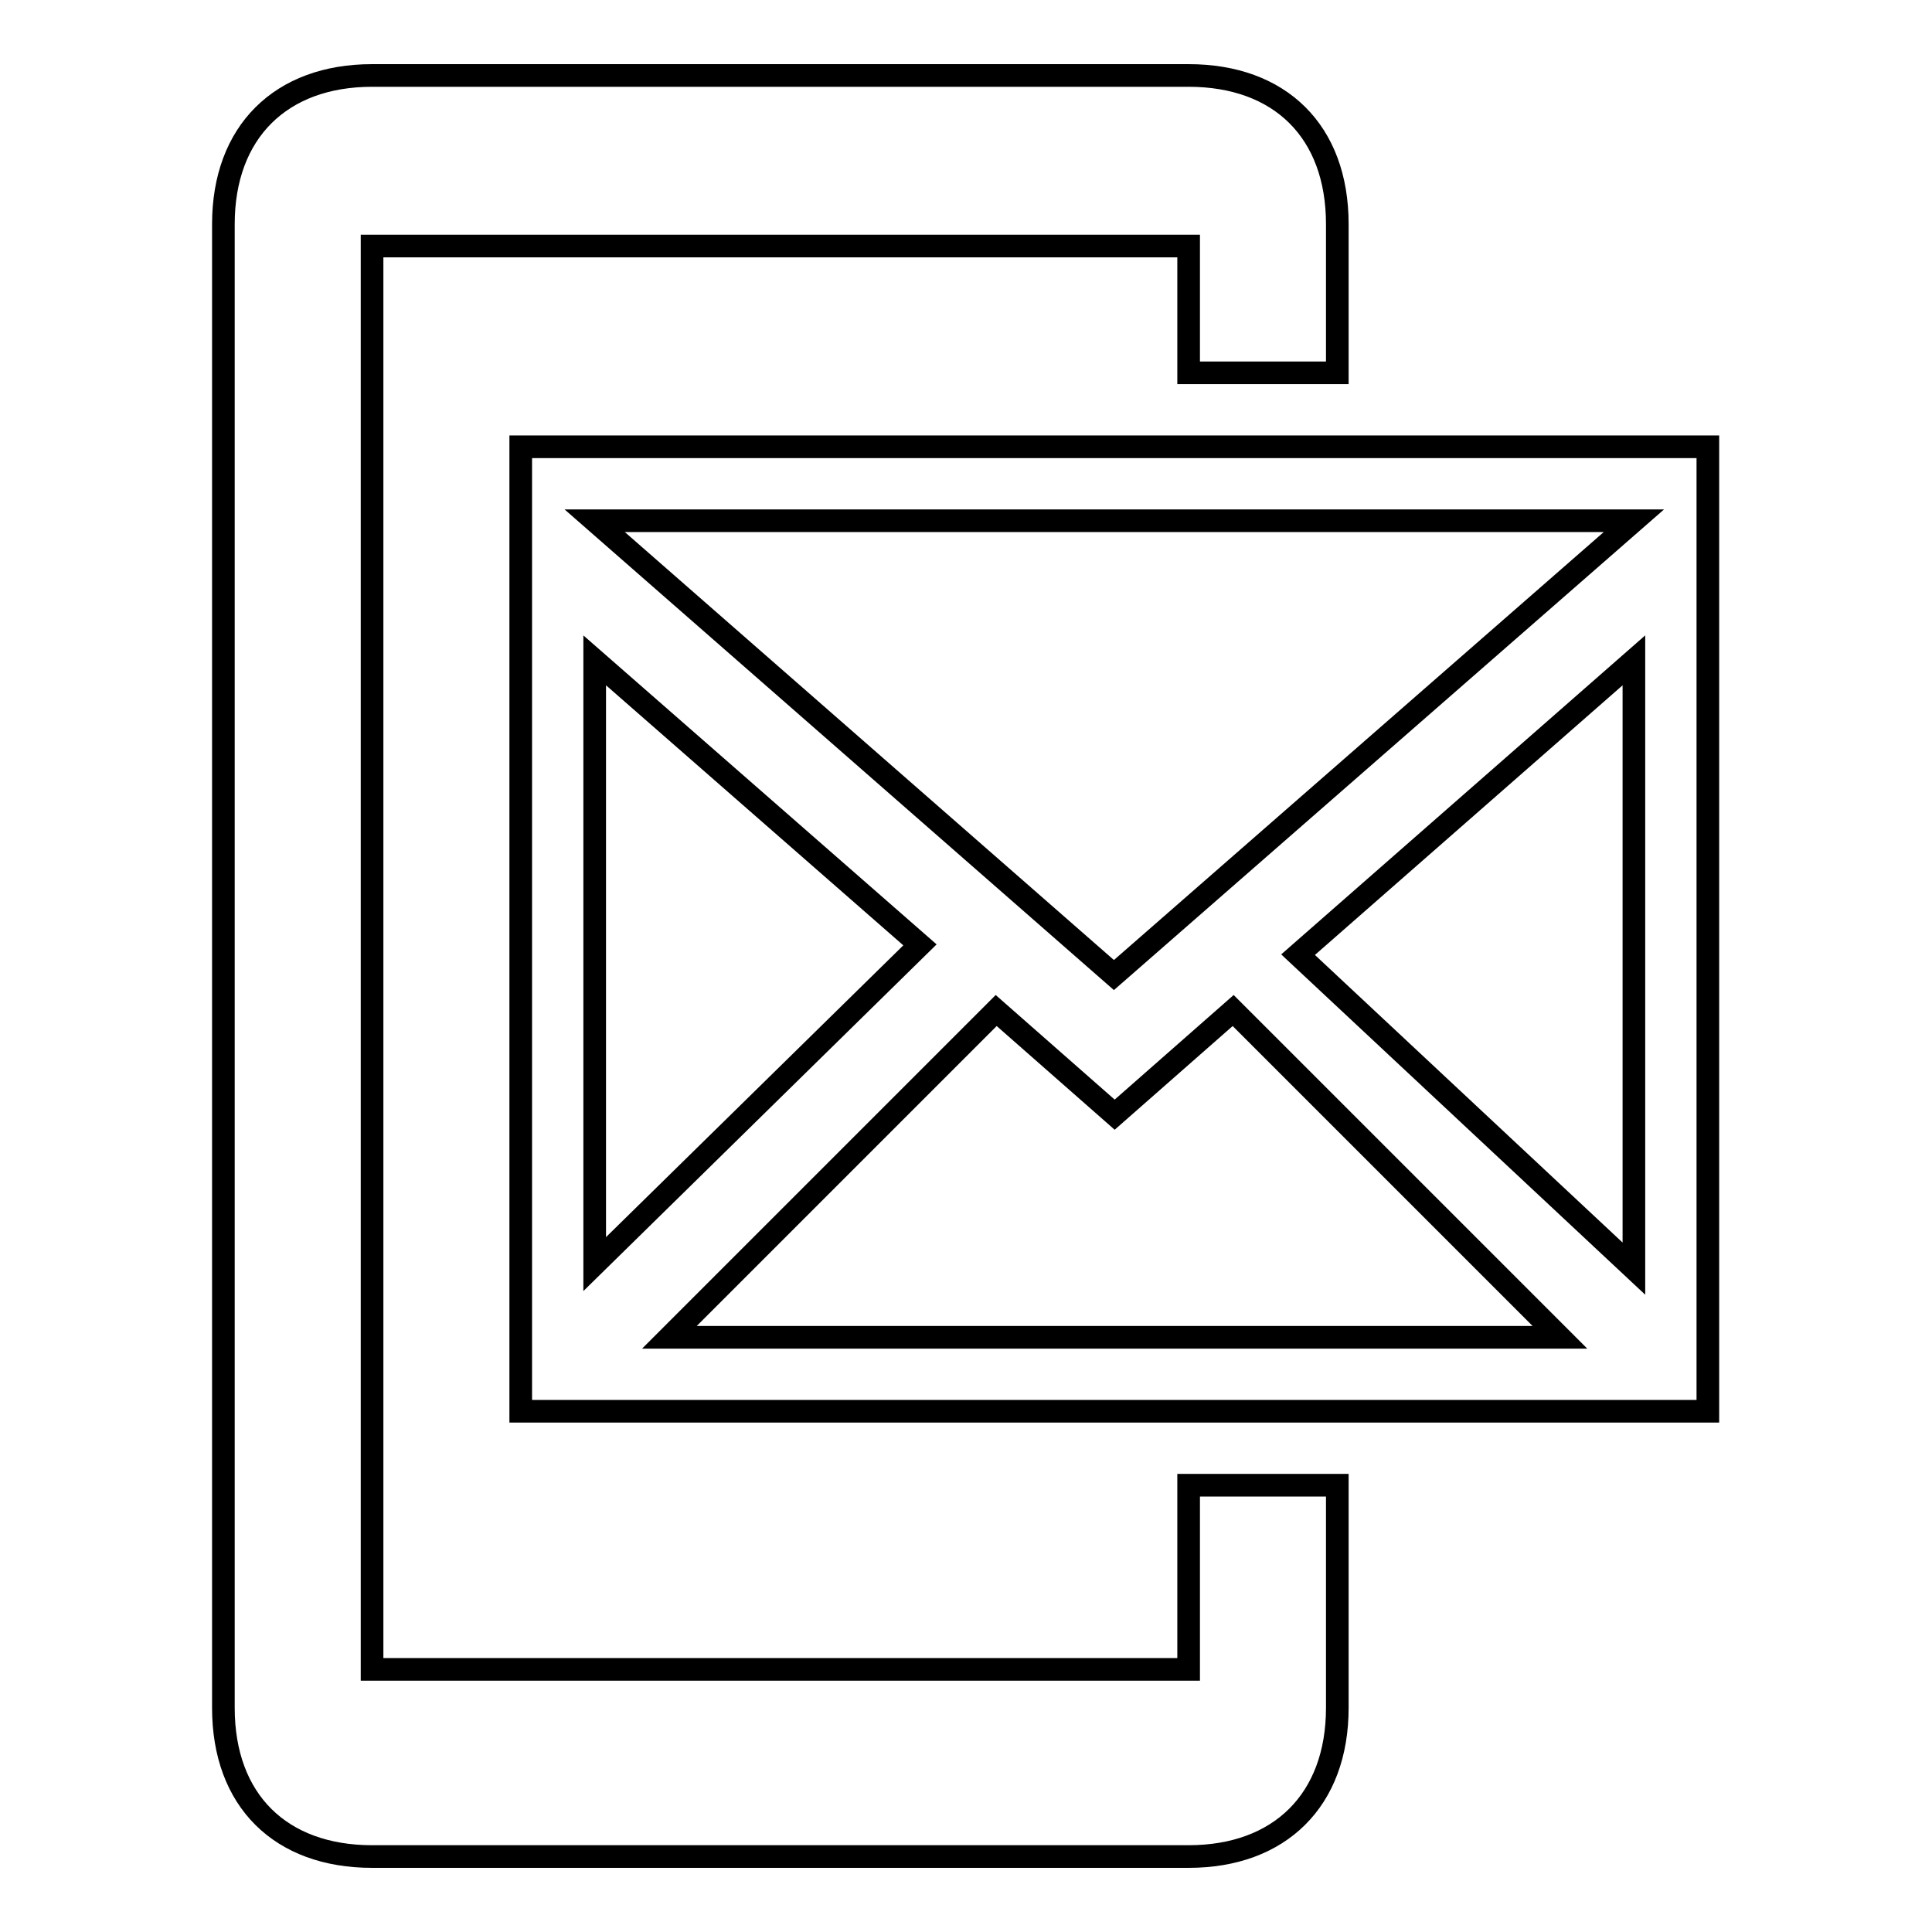 <?xml version="1.0" encoding="utf-8"?>
<!-- Svg Vector Icons : http://www.onlinewebfonts.com/icon -->
<!DOCTYPE svg PUBLIC "-//W3C//DTD SVG 1.1//EN" "http://www.w3.org/Graphics/SVG/1.1/DTD/svg11.dtd">
<svg version="1.1" xmlns="http://www.w3.org/2000/svg" xmlns:xlink="http://www.w3.org/1999/xlink" x="0px" y="0px" viewBox="0 0 256 256" enable-background="new 0 0 256 256" xml:space="preserve">
<g><g><path stroke-width="3" fill-opacity="0" stroke="#000000"  d="M69,187V59.2h157.3V187H69z M206.7,177.2l-43.3-43.3l-15.7,13.8L132,133.9l-43.3,43.3H206.7z M78.8,167.5l43.1-42.3L78.8,87.5V167.5z M78.8,69l68.8,60.2L216.5,69H78.8z M216.5,87.5l-44.5,39l44.5,41.6V87.5z M157.5,32.6H49.3v188.6h108.2v-24.4h19.7v29.5c0,12.2-7.6,19.7-19.7,19.7H49.3c-12.1,0-19.7-7.4-19.7-19.7V29.7c0-12.2,7.6-19.7,19.7-19.7h108.2c12.1,0,19.7,7.4,19.7,19.7v19.7h-19.7V32.6z"/></g></g>
</svg>